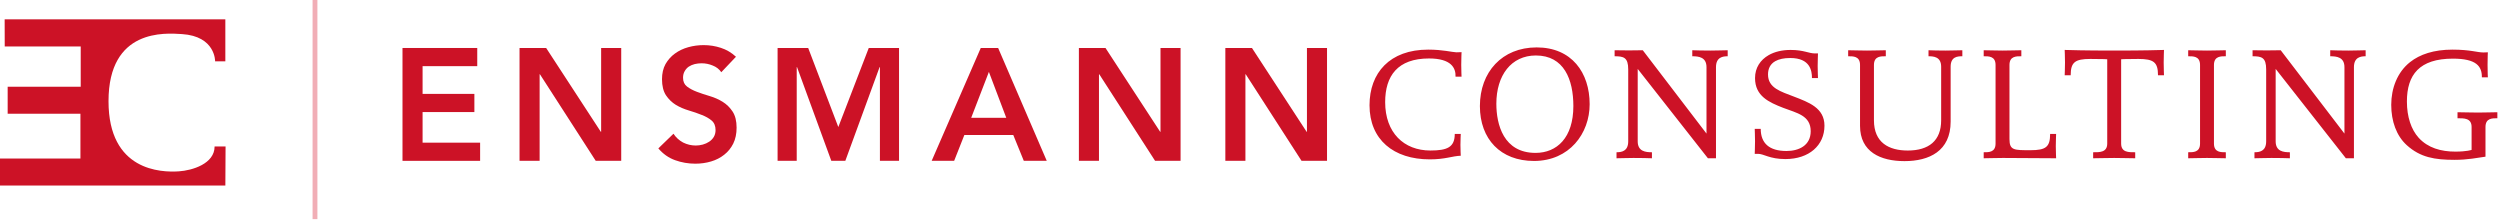 <svg xmlns="http://www.w3.org/2000/svg" fill="none" height="42" viewBox="0 0 473 42" width="473"><g fill="#cc1226"><path d="m231.835 9.079h5.036l10.343 15.861h.06v-15.861h3.799v21.349h-4.824l-10.554-16.374h-.061v16.374h-3.799z"/><path d="m204.125 9.079h5.036l10.343 15.861h.061v-15.861h3.799v21.349h-4.825l-10.554-16.374h-.06v16.374h-3.8z"/><path d="m185.561 9.079h3.287l9.197 21.349h-4.343l-1.99-4.885h-9.257l-1.93 4.885h-4.252zm4.824 13.208-3.286-8.684-3.348 8.684z"/><path d="m147.12 9.079h5.79l5.699 14.957 5.76-14.957h5.729v21.349h-3.618v-17.731h-.061l-6.483 17.731h-2.653l-6.484-17.731h-.06v17.731h-3.619z"/><path d="m136.469 13.662c-.402-.583-.945-1.005-1.629-1.266-.663-.281-1.367-.422-2.11-.422-.443 0-.875.05-1.297.151-.402.101-.774.261-1.116.482-.321.221-.583.513-.784.875-.201.342-.301.754-.301 1.236 0 .724.251 1.277.754 1.659.502.382 1.125.714 1.869.995.744.281 1.558.553 2.443.814.884.261 1.698.623 2.442 1.086s1.367 1.075 1.87 1.839c.502.764.754 1.779.754 3.046 0 1.146-.211 2.151-.634 3.015-.422.844-.995 1.548-1.718 2.111-.704.563-1.528.985-2.473 1.266-.945.281-1.94.422-2.985.422-1.327 0-2.604-.221-3.83-.663s-2.282-1.186-3.166-2.231l2.864-2.774c.463.704 1.066 1.256 1.81 1.659.764.382 1.568.573 2.412.573.442 0 .885-.06 1.327-.181.442-.121.844-.301 1.206-.543.362-.241.653-.543.875-.905.221-.382.331-.814.331-1.297 0-.784-.251-1.387-.754-1.809-.502-.422-1.125-.774-1.869-1.055-.744-.302-1.558-.583-2.443-.844-.884-.261-1.698-.613-2.442-1.055-.744-.462-1.367-1.065-1.87-1.809-.502-.764-.754-1.779-.754-3.046 0-1.106.221-2.061.664-2.865.462-.804 1.055-1.468 1.779-1.99.744-.543 1.588-.945 2.533-1.206s1.91-.392 2.895-.392c1.125 0 2.211.171 3.256.513 1.066.342 2.021.905 2.865 1.689z"/><path d="m98.296 9.079h5.036l10.343 15.861h.06v-15.861h3.8v21.349h-4.825l-10.554-16.374h-.06v16.374h-3.8z"/><path d="m76.153 9.079h14.143v3.438h-10.343v5.247h9.8v3.438h-9.8v5.79h10.886v3.438h-14.685z"/><path d="m276.525 14.505s-.058-1.347-.058-2.245c0-.897.058-2.393.058-2.393s-.539.031-.986.031c-.87-.031-2.513-.509-5.326-.509-7.27 0-11.1 4.397-11.1 10.53 0 6.494 4.548 10.234 11.4 10.234 2.96 0 4.218-.629 5.864-.688 0 0-.061-1.169-.061-2.066 0-.897.061-2.063.061-2.063h-1.137c0 2.513-1.406 3.142-4.607 3.142-5.029 0-8.56-3.382-8.56-9.158 0-4.967 2.365-8.258 8.289-8.258 4.249 0 5.087 1.825 5.026 3.441zm24.237 5.205c0-5.954-3.383-10.74-10.025-10.74-6.552 0-10.74 4.668-10.74 11.101 0 6.253 3.92 10.382 10.232 10.382 6.703 0 10.533-5.205 10.533-10.743zm-3.081.361c0 5.985-3.114 8.856-7.153 8.856-6.075 0-7.419-5.387-7.419-9.306 0-5.356 2.812-9.124 7.48-9.124 5.325 0 7.092 4.548 7.092 9.574zm29.198-9.426v-1.138c-.897 0-1.705.061-3.201.061-1.495 0-2.602-.031-3.499-.061v1.138c1.196 0 2.691.151 2.691 2.066v12.565l-12.056-15.769s-1.169.031-2.664.031c-1.496 0-2.664-.031-2.664-.031v1.138c1.705 0 2.574.21 2.574 2.485v13.614c0 1.915-1.316 2.063-2.214 2.063v1.138c.898 0 1.706-.059 3.201-.059 1.496 0 2.603.028 3.5.059v-1.138c-1.196 0-2.692-.148-2.692-2.063v-13.706l13.284 16.907h1.526v-17.234c0-1.915 1.317-2.066 2.214-2.066zm18.31 13.136c0-3.38-2.994-4.428-5.775-5.504-2.483-.959-4.906-1.616-4.906-4.19 0-1.076.416-1.974 1.375-2.513.688-.389 1.616-.598 2.843-.598 3.768 0 4.098 2.424 4.098 3.799h1.138s-.059-1.375-.059-2.273c0-.897.059-2.393.059-2.393h-.568c-1.199 0-2.096-.66-4.609-.66-1.585 0-3.022.33-4.16.987-1.554.897-2.572 2.365-2.572 4.338 0 3.41 2.634 4.579 5.326 5.627 2.574.987 5.207 1.434 5.207 4.428 0 2.723-2.275 3.74-4.578 3.74-3.263 0-4.878-1.468-4.878-4.19h-1.135s.058 1.468.058 2.365c0 .897-.058 2.362-.058 2.362h.626c1.107 0 2.186.99 5.177.99 4.489 0 7.391-2.605 7.391-6.315zm26.087-13.136v-1.138c-.898 0-1.706.061-3.201.061-1.496 0-2.303-.031-3.201-.061v1.138c.898 0 2.393.061 2.393 1.976v10.142c0 3.86-2.334 5.717-6.315 5.717-3.589 0-6.401-1.498-6.401-5.717v-10.472c0-1.705 1.347-1.647 2.244-1.647v-1.138c-.897 0-2.065.061-3.561.061-1.495 0-2.664-.061-3.561-.061v1.138c.897 0 2.245-.059 2.245 1.647v11.52c0 4.937 3.888 6.673 8.408 6.673 4.666 0 8.736-1.887 8.736-7.481v-10.382c0-1.915 1.316-1.976 2.214-1.976zm17.742 19.299s-.059-1.406-.059-2.303c0-.897.059-2.304.059-2.304h-1.135c0 2.452-.78 3.081-3.712 3.081-3.111 0-3.978.031-3.978-2.094v-14.033c0-1.705 1.345-1.647 2.245-1.647v-1.138c-.9 0-2.066.061-3.562.061-1.495 0-2.664-.061-3.561-.061v1.138c.897 0 2.245-.059 2.245 1.647v14.871c0 1.705-1.348 1.644-2.245 1.644v1.138c.897 0 2.155-.059 3.651-.059 1.495 0 6.284.028 10.052.059zm20.409-15.707s-.058-1.498-.058-2.396c0-.897.058-2.393.058-2.393-3.768.12-8.017.12-9.392.12-1.378 0-5.658 0-9.396-.12 0 0 .059 1.496.059 2.393 0 .897-.059 2.396-.059 2.396h1.135c0-2.454.808-3.083 3.713-3.083 2.661 0 3.2.061 3.2.061v15.948c0 1.705-1.467 1.644-2.664 1.644v1.138c.898 0 2.485-.059 3.981-.059s3.081.059 3.978.059v-1.138c-1.197 0-2.661.061-2.661-1.644v-15.948s.598-.061 3.262-.061c2.902 0 3.709.629 3.709 3.083zm11.699 15.707v-1.138c-.897 0-2.245.061-2.245-1.644v-14.871c0-1.705 1.348-1.647 2.245-1.647v-1.138c-.897 0-2.066.061-3.561.061-1.496 0-2.661-.061-3.559-.061v1.138c.898 0 2.242-.059 2.242 1.647v14.871c0 1.705-1.344 1.644-2.242 1.644v1.138c.898 0 2.063-.059 3.559-.059 1.495 0 2.664.059 3.561.059zm26.453-19.299v-1.138c-.897 0-1.705.061-3.201.061-1.495 0-2.602-.031-3.5-.061v1.138c1.197 0 2.692.151 2.692 2.066v12.565l-12.059-15.769s-1.166.031-2.661.031c-1.496 0-2.664-.031-2.664-.031v1.138c1.705 0 2.574.21 2.574 2.485v13.614c0 1.915-1.316 2.063-2.216 2.063v1.138c.9 0 1.708-.059 3.203-.059 1.496 0 2.603.028 3.5.059v-1.138c-1.196 0-2.692-.148-2.692-2.063v-13.706l13.284 16.907h1.526v-17.234c0-1.915 1.317-2.066 2.214-2.066zm24.921 11.729v-1.138c-.897 0-2.152.061-3.651.061-1.495 0-2.991-.061-3.888-.061v1.138c1.196 0 2.664-.059 2.664 1.647v4.338s-.87.327-3.083.327c-2.692 0-5.178-.688-6.941-2.63-1.407-1.557-2.214-3.95-2.214-6.854 0-5.054 2.362-8.107 8.704-8.107 4.431 0 5.507 1.437 5.477 3.531h1.137s-.058-.869-.058-2.365c0-1.496.058-2.362.058-2.362s-.508.028-.838.028c-1.166 0-2.483-.537-5.865-.537-3.531 0-6.164.897-8.017 2.362-2.424 1.915-3.562 4.967-3.562 8.079s.987 5.865 2.933 7.631c2.574 2.331 5.297 2.781 9.065 2.781 2.455 0 4.339-.389 5.834-.598v-5.624c0-1.705 1.348-1.647 2.245-1.647z"/><path d="m.88 3.658h41.754v7.947h-1.934s.106-4.756-6.285-5.158c-3.133-.198-13.884-1.082-13.884 12.704 0 13.212 9.949 13.491 13.304 13.268 2.543-.168 6.768-1.433 6.768-4.71h2.074l-.039 7.388h-42.639v-5.102h15.219v-8.481h-13.768v-5.107h13.821v-7.622h-14.377z"/></g><path d="m59.596 0v41.458" stroke="#f1aeb6" stroke-width=".915"/></svg>